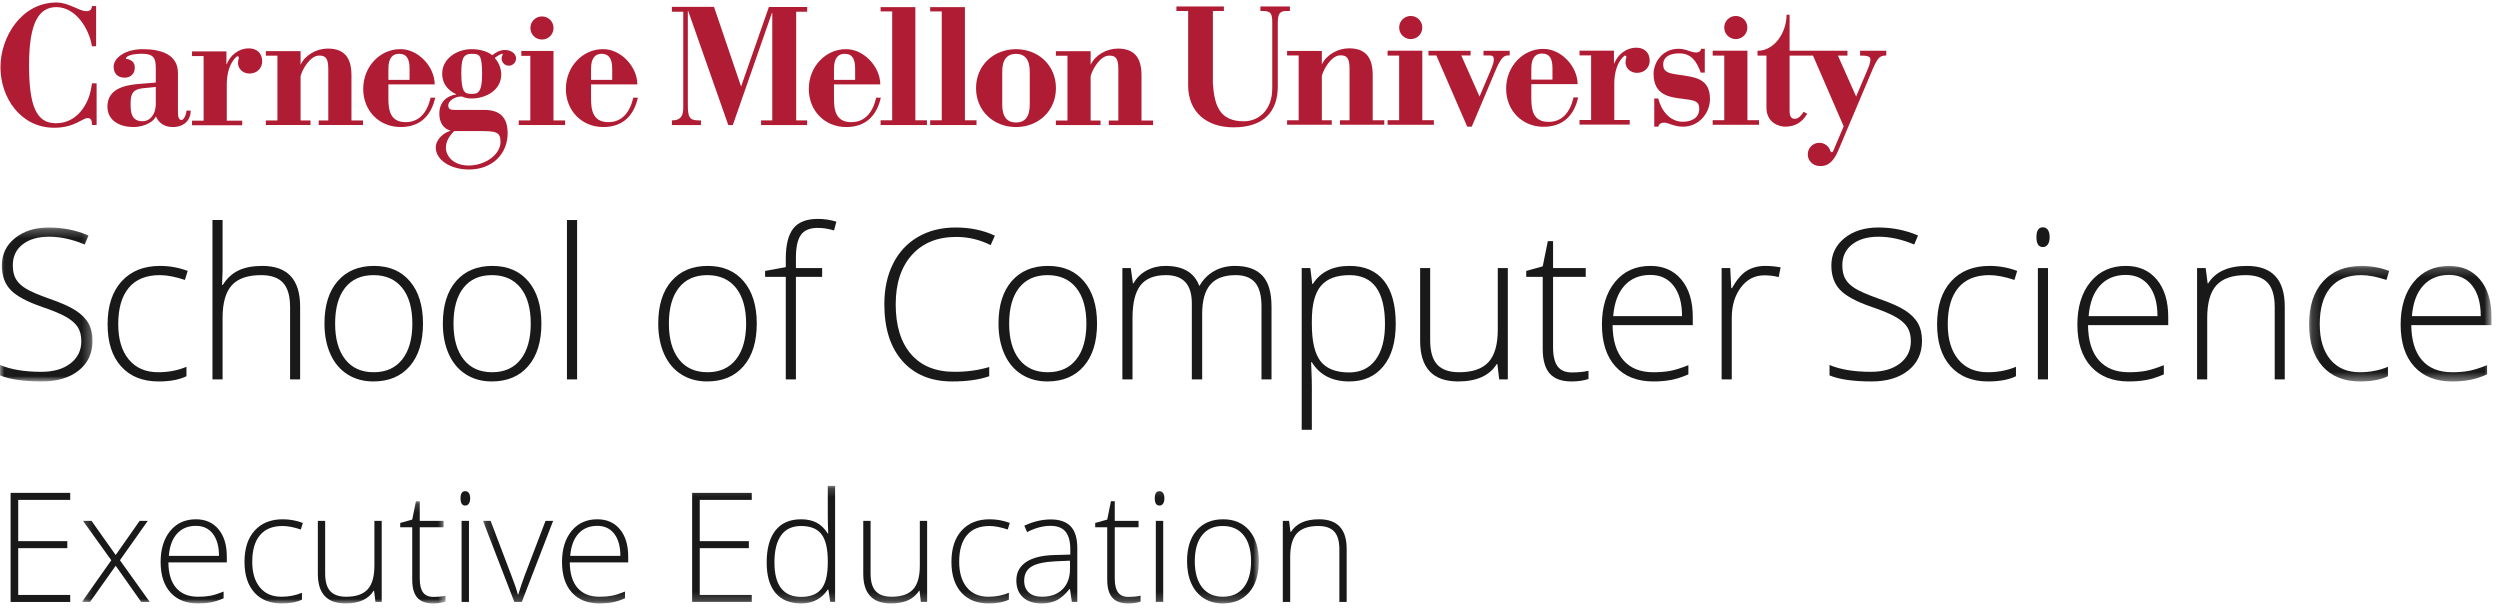 <?xml version="1.0" encoding="UTF-8"?>
<svg width="290px" height="71px" viewBox="0 0 290 71" version="1.1" xmlns="http://www.w3.org/2000/svg" xmlns:xlink="http://www.w3.org/1999/xlink">
    <title>logo_cmu@2x</title>
    <defs>
        <polygon id="path-1" points="0.018 0.252 10.73 0.252 10.73 18.111 0.018 18.111"></polygon>
        <polygon id="path-3" points="0.172 0.202 21.331 0.202 21.331 13.605 0.172 13.605"></polygon>
        <polygon id="path-5" points="0.186 0.16 42.373 0.16 42.373 11.999 0.186 11.999"></polygon>
        <polygon id="path-7" points="0.149 0.179 90.143 0.179 90.143 13.802 0.149 13.802"></polygon>
    </defs>
    <g id="9/2/2020---lbs-confirmation-+-dash" stroke="none" stroke-width="1" fill="none" fill-rule="evenodd">
        <g id="dashboard" transform="translate(-284, -17)">
            <g id="logo_cmu" transform="translate(284, 17)">
                <g id="Group-3" transform="translate(0, 26.137)">
                    <mask id="mask-2" fill="white">
                        <use xlink:href="#path-1"></use>
                    </mask>
                    <g id="Clip-2"></g>
                    <path d="M10.73,13.394 C10.73,14.844 10.197,15.992 9.132,16.84 C8.066,17.687 6.65,18.111 4.883,18.111 C2.761,18.111 1.133,17.877 0,17.41 L0,16.198 C1.252,16.729 2.848,16.994 4.789,16.994 C6.214,16.994 7.345,16.668 8.181,16.014 C9.016,15.36 9.434,14.503 9.434,13.442 C9.434,12.784 9.296,12.239 9.019,11.808 C8.741,11.376 8.29,10.982 7.664,10.625 C7.038,10.269 6.119,9.885 4.908,9.473 C3.133,8.863 1.907,8.204 1.23,7.494 C0.552,6.785 0.214,5.841 0.214,4.661 C0.214,3.362 0.723,2.302 1.741,1.482 C2.759,0.662 4.068,0.252 5.668,0.252 C7.3,0.252 8.832,0.561 10.266,1.179 L9.826,2.225 C8.385,1.623 7.006,1.322 5.692,1.322 C4.408,1.322 3.386,1.619 2.626,2.213 C1.865,2.807 1.485,3.615 1.485,4.637 C1.485,5.278 1.602,5.805 1.836,6.217 C2.069,6.629 2.452,6.999 2.982,7.328 C3.513,7.657 4.424,8.051 5.715,8.51 C7.07,8.978 8.088,9.431 8.769,9.871 C9.45,10.31 9.947,10.81 10.26,11.368 C10.573,11.926 10.73,12.602 10.73,13.394" id="Fill-1" fill="#1A1919" mask="url(#mask-2)"></path>
                </g>
                <path d="M18.385,44.248 C16.539,44.248 15.094,43.666 14.048,42.502 C13.002,41.337 12.48,39.713 12.48,37.63 C12.48,35.491 13.022,33.826 14.108,32.634 C15.193,31.441 16.678,30.845 18.563,30.845 C19.68,30.845 20.749,31.039 21.772,31.428 L21.451,32.473 C20.334,32.101 19.363,31.915 18.539,31.915 C16.955,31.915 15.755,32.404 14.939,33.382 C14.123,34.361 13.715,35.769 13.715,37.606 C13.715,39.349 14.123,40.714 14.939,41.7 C15.755,42.686 16.896,43.179 18.361,43.179 C19.534,43.179 20.623,42.969 21.629,42.549 L21.629,43.642 C20.805,44.047 19.723,44.248 18.385,44.248" id="Fill-4" fill="#1A1919"></path>
                <path d="M33.65,44.011 L33.65,35.634 C33.65,34.335 33.377,33.39 32.83,32.8 C32.284,32.21 31.436,31.915 30.287,31.915 C28.743,31.915 27.612,32.305 26.895,33.085 C26.178,33.866 25.82,35.131 25.82,36.882 L25.82,44.011 L24.644,44.011 L24.644,25.522 L25.82,25.522 L25.82,31.404 L25.761,33.055 L25.844,33.055 C26.327,32.279 26.937,31.717 27.673,31.368 C28.41,31.02 29.325,30.845 30.418,30.845 C33.349,30.845 34.815,32.418 34.815,35.563 L34.815,44.011 L33.65,44.011" id="Fill-5" fill="#1A1919"></path>
                <path d="M38.874,37.535 C38.874,39.31 39.264,40.694 40.044,41.688 C40.824,42.682 41.927,43.179 43.353,43.179 C44.779,43.179 45.882,42.682 46.662,41.688 C47.443,40.694 47.833,39.31 47.833,37.535 C47.833,35.753 47.439,34.37 46.651,33.388 C45.862,32.406 44.755,31.915 43.329,31.915 C41.904,31.915 40.805,32.404 40.032,33.382 C39.26,34.361 38.874,35.745 38.874,37.535 Z M49.068,37.535 C49.068,39.642 48.557,41.288 47.536,42.472 C46.514,43.657 45.104,44.248 43.306,44.248 C42.173,44.248 41.175,43.975 40.311,43.429 C39.448,42.882 38.786,42.098 38.327,41.076 C37.868,40.054 37.638,38.874 37.638,37.535 C37.638,35.428 38.149,33.786 39.171,32.61 C40.193,31.434 41.595,30.845 43.377,30.845 C45.152,30.845 46.543,31.441 47.554,32.634 C48.563,33.826 49.068,35.46 49.068,37.535 L49.068,37.535 Z" id="Fill-6" fill="#1A1919"></path>
                <path d="M52.607,37.535 C52.607,39.31 52.997,40.694 53.777,41.688 C54.557,42.682 55.661,43.179 57.086,43.179 C58.512,43.179 59.615,42.682 60.395,41.688 C61.175,40.694 61.566,39.31 61.566,37.535 C61.566,35.753 61.172,34.37 60.384,33.388 C59.595,32.406 58.488,31.915 57.063,31.915 C55.636,31.915 54.538,32.404 53.765,33.382 C52.993,34.361 52.607,35.745 52.607,37.535 Z M62.802,37.535 C62.802,39.642 62.291,41.288 61.269,42.472 C60.247,43.657 58.837,44.248 57.039,44.248 C55.906,44.248 54.908,43.975 54.045,43.429 C53.181,42.882 52.519,42.098 52.06,41.076 C51.601,40.054 51.371,38.874 51.371,37.535 C51.371,35.428 51.882,33.786 52.904,32.61 C53.926,31.434 55.328,30.845 57.11,30.845 C58.884,30.845 60.277,31.441 61.287,32.634 C62.296,33.826 62.802,35.46 62.802,37.535 L62.802,37.535 Z" id="Fill-7" fill="#1A1919"></path>
                <polygon id="Fill-8" fill="#1A1919" points="65.767 44.011 66.944 44.011 66.944 25.522 65.767 25.522"></polygon>
                <path d="M77.591,37.535 C77.591,39.31 77.981,40.694 78.761,41.688 C79.541,42.682 80.644,43.179 82.07,43.179 C83.496,43.179 84.599,42.682 85.379,41.688 C86.159,40.694 86.55,39.31 86.55,37.535 C86.55,35.753 86.156,34.37 85.368,33.388 C84.579,32.406 83.472,31.915 82.046,31.915 C80.62,31.915 79.522,32.404 78.749,33.382 C77.977,34.361 77.591,35.745 77.591,37.535 Z M87.785,37.535 C87.785,39.642 87.275,41.288 86.253,42.472 C85.231,43.657 83.821,44.248 82.023,44.248 C80.89,44.248 79.892,43.975 79.028,43.429 C78.165,42.882 77.503,42.098 77.044,41.076 C76.585,40.054 76.355,38.874 76.355,37.535 C76.355,35.428 76.866,33.786 77.887,32.61 C78.91,31.434 80.312,30.845 82.094,30.845 C83.868,30.845 85.26,31.441 86.271,32.634 C87.28,33.826 87.785,35.46 87.785,37.535 L87.785,37.535 Z" id="Fill-9" fill="#1A1919"></path>
                <path d="M95.369,32.117 L92.327,32.117 L92.327,44.011 L91.151,44.011 L91.151,32.117 L88.751,32.117 L88.751,31.428 L91.151,30.988 L91.151,29.99 C91.151,28.406 91.442,27.243 92.024,26.502 C92.607,25.762 93.559,25.391 94.882,25.391 C95.595,25.391 96.308,25.498 97.021,25.712 L96.748,26.734 C96.114,26.536 95.484,26.437 94.858,26.437 C93.939,26.437 93.288,26.708 92.904,27.251 C92.519,27.794 92.327,28.675 92.327,29.895 L92.327,31.095 L95.369,31.095 L95.369,32.117" id="Fill-10" fill="#1A1919"></path>
                <path d="M110.924,27.483 C108.745,27.483 107.031,28.18 105.779,29.574 C104.527,30.968 103.902,32.877 103.902,35.301 C103.902,37.78 104.492,39.706 105.672,41.076 C106.852,42.446 108.54,43.131 110.734,43.131 C112.191,43.131 113.53,42.945 114.75,42.573 L114.75,43.642 C113.601,44.047 112.167,44.248 110.449,44.248 C108.009,44.248 106.088,43.46 104.686,41.884 C103.284,40.308 102.583,38.105 102.583,35.277 C102.583,33.511 102.917,31.955 103.587,30.608 C104.256,29.261 105.218,28.221 106.474,27.489 C107.729,26.756 109.189,26.389 110.853,26.389 C112.548,26.389 114.065,26.706 115.404,27.34 L114.916,28.433 C113.649,27.8 112.318,27.483 110.924,27.483" id="Fill-11" fill="#1A1919"></path>
                <path d="M117.062,37.535 C117.062,39.31 117.452,40.694 118.232,41.688 C119.012,42.682 120.115,43.179 121.541,43.179 C122.967,43.179 124.07,42.682 124.85,41.688 C125.63,40.694 126.021,39.31 126.021,37.535 C126.021,35.753 125.627,34.37 124.839,33.388 C124.05,32.406 122.943,31.915 121.517,31.915 C120.091,31.915 118.992,32.404 118.22,33.382 C117.448,34.361 117.062,35.745 117.062,37.535 Z M127.257,37.535 C127.257,39.642 126.746,41.288 125.724,42.472 C124.702,43.657 123.292,44.248 121.494,44.248 C120.361,44.248 119.363,43.975 118.499,43.429 C117.636,42.882 116.974,42.098 116.515,41.076 C116.055,40.054 115.826,38.874 115.826,37.535 C115.826,35.428 116.337,33.786 117.359,32.61 C118.381,31.434 119.783,30.845 121.565,30.845 C123.339,30.845 124.732,31.441 125.742,32.634 C126.751,33.826 127.257,35.46 127.257,37.535 L127.257,37.535 Z" id="Fill-12" fill="#1A1919"></path>
                <path d="M146.332,44.011 L146.332,35.539 C146.332,34.279 146.086,33.361 145.595,32.782 C145.104,32.204 144.351,31.915 143.337,31.915 C142.014,31.915 141.036,32.279 140.402,33.008 C139.768,33.737 139.452,34.881 139.452,36.442 L139.452,44.011 L138.252,44.011 L138.252,35.182 C138.252,33.004 137.253,31.915 135.257,31.915 C133.903,31.915 132.916,32.309 132.299,33.097 C131.681,33.885 131.372,35.147 131.372,36.882 L131.372,44.011 L130.195,44.011 L130.195,31.095 L131.17,31.095 L131.419,32.865 L131.491,32.865 C131.847,32.224 132.354,31.727 133.012,31.374 C133.669,31.022 134.394,30.845 135.186,30.845 C137.222,30.845 138.529,31.61 139.107,33.139 L139.155,33.139 C139.575,32.402 140.139,31.836 140.848,31.439 C141.557,31.043 142.363,30.845 143.266,30.845 C144.676,30.845 145.733,31.222 146.438,31.974 C147.144,32.727 147.496,33.923 147.496,35.563 L147.496,44.011 L146.332,44.011" id="Fill-13" fill="#1A1919"></path>
                <path d="M156.499,43.203 C157.821,43.203 158.846,42.712 159.571,41.729 C160.295,40.747 160.658,39.373 160.658,37.606 C160.658,33.812 159.287,31.915 156.546,31.915 C155.041,31.915 153.936,32.329 153.231,33.156 C152.526,33.984 152.174,35.333 152.174,37.202 L152.174,37.582 C152.174,39.603 152.512,41.044 153.189,41.908 C153.867,42.771 154.97,43.203 156.499,43.203 Z M156.523,44.248 C154.534,44.248 153.084,43.504 152.174,42.015 L152.09,42.015 L152.126,43.013 C152.157,43.599 152.174,44.241 152.174,44.938 L152.174,49.857 L150.997,49.857 L150.997,31.095 L151.995,31.095 L152.221,32.937 L152.293,32.937 C153.18,31.542 154.598,30.845 156.546,30.845 C158.289,30.845 159.618,31.418 160.533,32.562 C161.448,33.707 161.905,35.373 161.905,37.559 C161.905,39.682 161.424,41.328 160.461,42.496 C159.499,43.664 158.186,44.248 156.523,44.248 L156.523,44.248 Z" id="Fill-14" fill="#1A1919"></path>
                <path d="M165.9,31.095 L165.9,39.46 C165.9,40.759 166.173,41.704 166.72,42.294 C167.267,42.884 168.114,43.179 169.263,43.179 C170.799,43.179 171.93,42.791 172.655,42.015 C173.38,41.238 173.742,39.975 173.742,38.224 L173.742,31.095 L174.907,31.095 L174.907,44.011 L173.909,44.011 L173.695,42.229 L173.623,42.229 C172.784,43.575 171.29,44.248 169.144,44.248 C166.205,44.248 164.736,42.676 164.736,39.531 L164.736,31.095 L165.9,31.095" id="Fill-15" fill="#1A1919"></path>
                <path d="M182.318,43.203 C183.063,43.203 183.712,43.14 184.267,43.013 L184.267,43.963 C183.697,44.153 183.039,44.248 182.295,44.248 C181.154,44.248 180.312,43.944 179.77,43.334 C179.227,42.724 178.956,41.765 178.956,40.458 L178.956,32.117 L177.043,32.117 L177.043,31.428 L178.956,30.893 L179.55,27.97 L180.156,27.97 L180.156,31.095 L183.946,31.095 L183.946,32.117 L180.156,32.117 L180.156,40.292 C180.156,41.282 180.33,42.015 180.679,42.49 C181.027,42.965 181.574,43.203 182.318,43.203" id="Fill-16" fill="#1A1919"></path>
                <path d="M191.444,31.891 C190.201,31.891 189.202,32.301 188.45,33.121 C187.698,33.941 187.258,35.123 187.131,36.668 L195.116,36.668 C195.116,35.17 194.791,34 194.142,33.156 C193.492,32.313 192.593,31.891 191.444,31.891 Z M191.789,44.248 C189.912,44.248 188.448,43.67 187.399,42.514 C186.349,41.357 185.824,39.737 185.824,37.654 C185.824,35.594 186.331,33.945 187.345,32.705 C188.359,31.465 189.726,30.845 191.444,30.845 C192.965,30.845 194.165,31.376 195.045,32.438 C195.924,33.499 196.364,34.941 196.364,36.763 L196.364,37.713 L187.06,37.713 C187.075,39.488 187.489,40.842 188.302,41.777 C189.114,42.712 190.276,43.179 191.789,43.179 C192.526,43.179 193.173,43.128 193.732,43.024 C194.29,42.922 194.997,42.7 195.853,42.359 L195.853,43.429 C195.124,43.745 194.45,43.962 193.833,44.076 C193.215,44.191 192.533,44.248 191.789,44.248 L191.789,44.248 Z" id="Fill-17" fill="#1A1919"></path>
                <path d="M204.795,30.845 C205.341,30.845 205.927,30.901 206.553,31.012 L206.328,32.141 C205.789,32.006 205.23,31.939 204.652,31.939 C203.551,31.939 202.648,32.406 201.943,33.341 C201.238,34.275 200.885,35.456 200.885,36.882 L200.885,44.011 L199.709,44.011 L199.709,31.095 L200.707,31.095 L200.826,33.424 L200.909,33.424 C201.44,32.473 202.006,31.806 202.608,31.422 C203.21,31.038 203.939,30.845 204.795,30.845" id="Fill-18" fill="#1A1919"></path>
                <path d="M222.953,39.531 C222.953,40.981 222.421,42.129 221.355,42.977 C220.29,43.825 218.874,44.248 217.107,44.248 C214.984,44.248 213.356,44.015 212.224,43.548 L212.224,42.336 C213.475,42.866 215.072,43.131 217.012,43.131 C218.438,43.131 219.569,42.805 220.405,42.151 C221.24,41.498 221.658,40.64 221.658,39.579 C221.658,38.921 221.52,38.377 221.242,37.945 C220.965,37.513 220.514,37.119 219.888,36.763 C219.262,36.406 218.343,36.022 217.131,35.61 C215.357,35 214.131,34.341 213.453,33.632 C212.776,32.923 212.437,31.978 212.437,30.798 C212.437,29.499 212.947,28.439 213.964,27.619 C214.982,26.799 216.291,26.389 217.892,26.389 C219.523,26.389 221.056,26.699 222.49,27.316 L222.05,28.362 C220.609,27.76 219.23,27.459 217.915,27.459 C216.632,27.459 215.61,27.756 214.85,28.35 C214.089,28.944 213.709,29.752 213.709,30.774 C213.709,31.416 213.826,31.943 214.06,32.354 C214.293,32.766 214.676,33.137 215.206,33.465 C215.737,33.794 216.648,34.188 217.939,34.648 C219.294,35.115 220.311,35.569 220.993,36.008 C221.674,36.448 222.171,36.947 222.484,37.505 C222.797,38.064 222.953,38.739 222.953,39.531" id="Fill-19" fill="#1A1919"></path>
                <path d="M230.609,44.248 C228.763,44.248 227.318,43.666 226.272,42.502 C225.226,41.337 224.703,39.713 224.703,37.63 C224.703,35.491 225.246,33.826 226.331,32.634 C227.416,31.441 228.902,30.845 230.787,30.845 C231.904,30.845 232.974,31.039 233.995,31.428 L233.674,32.473 C232.557,32.101 231.587,31.915 230.763,31.915 C229.179,31.915 227.979,32.404 227.163,33.382 C226.347,34.361 225.939,35.769 225.939,37.606 C225.939,39.349 226.347,40.714 227.163,41.7 C227.979,42.686 229.12,43.179 230.585,43.179 C231.757,43.179 232.846,42.969 233.853,42.549 L233.853,43.642 C233.028,44.047 231.948,44.248 230.609,44.248" id="Fill-20" fill="#1A1919"></path>
                <path d="M236.393,44.011 L237.569,44.011 L237.569,31.095 L236.393,31.095 L236.393,44.011 Z M236.226,27.506 C236.226,26.746 236.476,26.366 236.975,26.366 C237.22,26.366 237.412,26.465 237.551,26.663 C237.69,26.861 237.759,27.142 237.759,27.506 C237.759,27.863 237.69,28.144 237.551,28.35 C237.412,28.556 237.22,28.659 236.975,28.659 C236.476,28.659 236.226,28.275 236.226,27.506 L236.226,27.506 Z" id="Fill-21" fill="#1A1919"></path>
                <path d="M246.596,31.891 C245.352,31.891 244.354,32.301 243.601,33.121 C242.849,33.941 242.409,35.123 242.282,36.668 L250.267,36.668 C250.267,35.17 249.942,34 249.293,33.156 C248.643,32.313 247.744,31.891 246.596,31.891 Z M246.94,44.248 C245.063,44.248 243.599,43.67 242.55,42.514 C241.5,41.357 240.975,39.737 240.975,37.654 C240.975,35.594 241.482,33.945 242.496,32.705 C243.51,31.465 244.877,30.845 246.596,30.845 C248.116,30.845 249.316,31.376 250.196,32.438 C251.075,33.499 251.515,34.941 251.515,36.763 L251.515,37.713 L242.211,37.713 C242.227,39.488 242.64,40.842 243.453,41.777 C244.265,42.712 245.427,43.179 246.94,43.179 C247.677,43.179 248.324,43.128 248.883,43.024 C249.441,42.922 250.148,42.7 251.004,42.359 L251.004,43.429 C250.275,43.745 249.601,43.962 248.984,44.076 C248.366,44.191 247.685,44.248 246.94,44.248 L246.94,44.248 Z" id="Fill-22" fill="#1A1919"></path>
                <path d="M263.867,44.011 L263.867,35.634 C263.867,34.335 263.594,33.39 263.047,32.8 C262.501,32.21 261.653,31.915 260.504,31.915 C258.96,31.915 257.829,32.305 257.112,33.085 C256.395,33.866 256.037,35.131 256.037,36.882 L256.037,44.011 L254.86,44.011 L254.86,31.095 L255.859,31.095 L256.084,32.865 L256.156,32.865 C256.995,31.519 258.488,30.845 260.635,30.845 C263.566,30.845 265.032,32.418 265.032,35.563 L265.032,44.011 L263.867,44.011" id="Fill-23" fill="#1A1919"></path>
                <g id="Group-27" transform="translate(267.682, 30.644)">
                    <mask id="mask-4" fill="white">
                        <use xlink:href="#path-3"></use>
                    </mask>
                    <g id="Clip-25"></g>
                    <path d="M6.078,13.605 C4.232,13.605 2.786,13.022 1.741,11.858 C0.695,10.693 0.172,9.07 0.172,6.986 C0.172,4.847 0.715,3.182 1.8,1.99 C2.885,0.798 4.371,0.202 6.256,0.202 C7.373,0.202 8.443,0.396 9.464,0.784 L9.144,1.829 C8.027,1.457 7.056,1.271 6.232,1.271 C4.648,1.271 3.448,1.76 2.632,2.738 C1.816,3.717 1.408,5.125 1.408,6.962 C1.408,8.705 1.816,10.07 2.632,11.056 C3.448,12.042 4.588,12.535 6.054,12.535 C7.227,12.535 8.316,12.325 9.321,11.905 L9.321,12.999 C8.498,13.403 7.417,13.605 6.078,13.605" id="Fill-24" fill="#1A1919" mask="url(#mask-4)"></path>
                    <path d="M16.412,1.247 C15.168,1.247 14.17,1.657 13.418,2.477 C12.665,3.297 12.225,4.479 12.099,6.024 L20.084,6.024 C20.084,4.527 19.759,3.356 19.109,2.512 C18.46,1.669 17.561,1.247 16.412,1.247 Z M16.756,13.605 C14.879,13.605 13.416,13.027 12.366,11.87 C11.317,10.713 10.792,9.094 10.792,7.01 C10.792,4.95 11.299,3.301 12.313,2.061 C13.326,0.821 14.693,0.202 16.412,0.202 C17.933,0.202 19.133,0.732 20.012,1.794 C20.892,2.855 21.331,4.297 21.331,6.119 L21.331,7.069 L12.028,7.069 C12.043,8.844 12.457,10.199 13.269,11.133 C14.081,12.068 15.243,12.535 16.756,12.535 C17.494,12.535 18.141,12.484 18.699,12.381 C19.258,12.278 19.965,12.056 20.821,11.716 L20.821,12.785 C20.092,13.102 19.418,13.318 18.8,13.432 C18.182,13.547 17.501,13.605 16.756,13.605 L16.756,13.605 Z" id="Fill-26" fill="#1A1919" mask="url(#mask-4)"></path>
                </g>
                <polyline id="Fill-28" fill="#1A1919" points="8.145 69.827 1.23 69.827 1.23 57.173 8.145 57.173 8.145 57.987 2.113 57.987 2.113 62.773 7.808 62.773 7.808 63.586 2.113 63.586 2.113 69.013 8.145 69.013 8.145 69.827"></polyline>
                <g id="Group-35" transform="translate(9.313, 57.983)">
                    <mask id="mask-6" fill="white">
                        <use xlink:href="#path-5"></use>
                    </mask>
                    <g id="Clip-30"></g>
                    <polyline id="Fill-29" fill="#1A1919" mask="url(#mask-6)" points="3.596 7.006 0.316 2.436 1.303 2.436 4.107 6.4 6.885 2.436 7.829 2.436 4.6 7.006 8.062 11.844 7.067 11.844 4.107 7.646 1.13 11.844 0.186 11.844 3.596 7.006"></polyline>
                    <path d="M13.414,3.016 C12.508,3.016 11.781,3.315 11.233,3.912 C10.684,4.509 10.365,5.37 10.272,6.495 L16.088,6.495 C16.088,5.405 15.852,4.552 15.379,3.938 C14.905,3.323 14.251,3.016 13.414,3.016 Z M13.665,12.017 C12.297,12.017 11.231,11.596 10.467,10.754 C9.702,9.911 9.32,8.731 9.32,7.214 C9.32,5.713 9.689,4.512 10.428,3.609 C11.166,2.706 12.162,2.254 13.414,2.254 C14.522,2.254 15.396,2.641 16.036,3.414 C16.677,4.187 16.997,5.237 16.997,6.564 L16.997,7.257 L10.22,7.257 C10.232,8.55 10.533,9.536 11.125,10.217 C11.716,10.898 12.563,11.238 13.665,11.238 C14.202,11.238 14.673,11.201 15.08,11.126 C15.487,11.051 16.002,10.889 16.625,10.641 L16.625,11.42 C16.094,11.651 15.603,11.808 15.153,11.892 C14.703,11.975 14.207,12.017 13.665,12.017 L13.665,12.017 Z" id="Fill-31" fill="#1A1919" mask="url(#mask-6)"></path>
                    <path d="M23.35,12.017 C22.005,12.017 20.952,11.593 20.191,10.745 C19.429,9.896 19.048,8.714 19.048,7.196 C19.048,5.638 19.443,4.425 20.234,3.557 C21.024,2.689 22.106,2.254 23.479,2.254 C24.293,2.254 25.072,2.396 25.816,2.679 L25.583,3.44 C24.769,3.169 24.062,3.033 23.462,3.033 C22.308,3.033 21.434,3.39 20.84,4.102 C20.245,4.815 19.948,5.84 19.948,7.179 C19.948,8.448 20.245,9.442 20.84,10.161 C21.434,10.879 22.265,11.238 23.333,11.238 C24.186,11.238 24.979,11.085 25.713,10.779 L25.713,11.576 C25.112,11.87 24.325,12.017 23.35,12.017" id="Fill-32" fill="#1A1919" mask="url(#mask-6)"></path>
                    <path d="M28.405,2.436 L28.405,8.529 C28.405,9.476 28.604,10.164 29.002,10.593 C29.4,11.023 30.017,11.238 30.854,11.238 C31.973,11.238 32.797,10.955 33.325,10.39 C33.853,9.825 34.117,8.904 34.117,7.629 L34.117,2.436 L34.965,2.436 L34.965,11.844 L34.238,11.844 L34.082,10.546 L34.03,10.546 C33.419,11.527 32.331,12.017 30.768,12.017 C28.627,12.017 27.557,10.872 27.557,8.581 L27.557,2.436 L28.405,2.436" id="Fill-33" fill="#1A1919" mask="url(#mask-6)"></path>
                    <path d="M40.954,11.255 C41.496,11.255 41.969,11.209 42.373,11.117 L42.373,11.809 C41.958,11.948 41.479,12.017 40.936,12.017 C40.106,12.017 39.493,11.795 39.098,11.351 C38.702,10.906 38.505,10.208 38.505,9.256 L38.505,3.18 L37.111,3.18 L37.111,2.679 L38.505,2.289 L38.937,0.16 L39.379,0.16 L39.379,2.436 L42.14,2.436 L42.14,3.18 L39.379,3.18 L39.379,9.135 C39.379,9.856 39.506,10.39 39.759,10.736 C40.013,11.082 40.411,11.255 40.954,11.255" id="Fill-34" fill="#1A1919" mask="url(#mask-6)"></path>
                </g>
                <path d="M53.543,69.827 L54.4,69.827 L54.4,60.419 L53.543,60.419 L53.543,69.827 Z M53.422,57.805 C53.422,57.251 53.604,56.974 53.967,56.974 C54.146,56.974 54.286,57.046 54.387,57.191 C54.488,57.335 54.539,57.54 54.539,57.805 C54.539,58.065 54.488,58.27 54.387,58.42 C54.286,58.57 54.146,58.645 53.967,58.645 C53.604,58.645 53.422,58.365 53.422,57.805 L53.422,57.805 Z" id="Fill-36" fill="#1A1919"></path>
                <g id="Group-48" transform="translate(55.88, 56.18)">
                    <mask id="mask-8" fill="white">
                        <use xlink:href="#path-7"></use>
                    </mask>
                    <g id="Clip-38"></g>
                    <path d="M3.784,13.646 L0.149,4.239 L1.031,4.239 L3.463,10.635 C3.787,11.454 4.029,12.169 4.19,12.781 L4.242,12.781 C4.479,11.996 4.721,11.275 4.969,10.617 L7.401,4.239 L8.284,4.239 L4.649,13.646 L3.784,13.646" id="Fill-37" fill="#1A1919" mask="url(#mask-8)"></path>
                    <path d="M13.408,4.819 C12.502,4.819 11.775,5.117 11.227,5.714 C10.679,6.311 10.358,7.173 10.266,8.298 L16.082,8.298 C16.082,7.207 15.846,6.355 15.373,5.74 C14.899,5.126 14.245,4.819 13.408,4.819 Z M13.659,13.82 C12.291,13.82 11.226,13.399 10.461,12.556 C9.696,11.714 9.314,10.534 9.314,9.016 C9.314,7.516 9.683,6.314 10.422,5.411 C11.16,4.508 12.156,4.057 13.408,4.057 C14.516,4.057 15.39,4.444 16.03,5.217 C16.671,5.99 16.991,7.04 16.991,8.367 L16.991,9.059 L10.214,9.059 C10.226,10.352 10.527,11.339 11.119,12.019 C11.71,12.7 12.557,13.041 13.659,13.041 C14.196,13.041 14.667,13.003 15.074,12.928 C15.481,12.853 15.996,12.692 16.619,12.443 L16.619,13.222 C16.088,13.453 15.598,13.61 15.148,13.694 C14.698,13.778 14.201,13.82 13.659,13.82 L13.659,13.82 Z" id="Fill-39" fill="#1A1919" mask="url(#mask-8)"></path>
                    <polyline id="Fill-40" fill="#1A1919" mask="url(#mask-8)" points="31.324 13.646 24.408 13.646 24.408 0.993 31.324 0.993 31.324 1.806 25.291 1.806 25.291 6.593 30.986 6.593 30.986 7.406 25.291 7.406 25.291 12.833 31.324 12.833 31.324 13.646"></polyline>
                    <path d="M37.045,4.836 C36.018,4.836 35.246,5.196 34.73,5.918 C34.213,6.639 33.955,7.686 33.955,9.059 C33.955,11.725 34.99,13.058 37.062,13.058 C38.124,13.058 38.903,12.749 39.399,12.132 C39.895,11.515 40.143,10.496 40.143,9.077 L40.143,8.929 C40.143,7.475 39.899,6.43 39.412,5.792 C38.924,5.155 38.135,4.836 37.045,4.836 Z M37.045,4.057 C37.725,4.057 38.314,4.181 38.81,4.429 C39.306,4.677 39.751,5.101 40.143,5.701 L40.195,5.701 C40.16,4.974 40.143,4.262 40.143,3.563 L40.143,0.179 L40.991,0.179 L40.991,13.646 L40.429,13.646 L40.212,12.21 L40.143,12.21 C39.427,13.283 38.401,13.82 37.062,13.82 C35.764,13.82 34.771,13.416 34.085,12.608 C33.398,11.8 33.055,10.623 33.055,9.077 C33.055,7.449 33.395,6.206 34.076,5.346 C34.757,4.487 35.746,4.057 37.045,4.057 L37.045,4.057 Z" id="Fill-41" fill="#1A1919" mask="url(#mask-8)"></path>
                    <path d="M45.107,4.239 L45.107,10.332 C45.107,11.278 45.307,11.966 45.705,12.396 C46.103,12.826 46.72,13.041 47.557,13.041 C48.676,13.041 49.5,12.758 50.028,12.193 C50.556,11.627 50.82,10.707 50.82,9.432 L50.82,4.239 L51.668,4.239 L51.668,13.646 L50.941,13.646 L50.785,12.348 L50.733,12.348 C50.122,13.329 49.034,13.82 47.47,13.82 C45.329,13.82 44.259,12.674 44.259,10.383 L44.259,4.239 L45.107,4.239" id="Fill-42" fill="#1A1919" mask="url(#mask-8)"></path>
                    <path d="M58.787,13.82 C57.443,13.82 56.39,13.395 55.628,12.547 C54.866,11.699 54.486,10.516 54.486,8.999 C54.486,7.441 54.881,6.228 55.671,5.359 C56.462,4.491 57.544,4.057 58.917,4.057 C59.73,4.057 60.509,4.198 61.254,4.481 L61.02,5.243 C60.207,4.971 59.5,4.836 58.9,4.836 C57.745,4.836 56.872,5.192 56.277,5.905 C55.683,6.617 55.386,7.643 55.386,8.982 C55.386,10.251 55.683,11.245 56.277,11.963 C56.872,12.681 57.702,13.041 58.77,13.041 C59.624,13.041 60.417,12.888 61.15,12.582 L61.15,13.378 C60.55,13.672 59.762,13.82 58.787,13.82" id="Fill-43" fill="#1A1919" mask="url(#mask-8)"></path>
                    <path d="M64.993,13.041 C65.997,13.041 66.789,12.754 67.369,12.18 C67.949,11.605 68.239,10.808 68.239,9.786 L68.239,8.86 L66.595,8.929 C65.273,8.993 64.331,9.199 63.769,9.549 C63.206,9.898 62.925,10.441 62.925,11.18 C62.925,11.768 63.105,12.226 63.466,12.552 C63.826,12.878 64.336,13.041 64.993,13.041 Z M68.455,13.646 L68.239,12.158 L68.17,12.158 C67.697,12.764 67.211,13.192 66.712,13.443 C66.212,13.694 65.622,13.82 64.942,13.82 C64.018,13.82 63.3,13.583 62.786,13.11 C62.273,12.637 62.016,11.982 62.016,11.145 C62.016,10.228 62.398,9.515 63.163,9.007 C63.927,8.5 65.034,8.231 66.482,8.202 L68.274,8.151 L68.274,7.528 C68.274,6.633 68.092,5.958 67.728,5.502 C67.365,5.046 66.779,4.819 65.972,4.819 C65.1,4.819 64.197,5.061 63.263,5.546 L62.942,4.801 C63.975,4.317 64.996,4.074 66.006,4.074 C67.039,4.074 67.81,4.343 68.322,4.879 C68.832,5.416 69.087,6.252 69.087,7.389 L69.087,13.646 L68.455,13.646 L68.455,13.646 Z" id="Fill-44" fill="#1A1919" mask="url(#mask-8)"></path>
                    <path d="M75.008,13.058 C75.55,13.058 76.023,13.012 76.427,12.919 L76.427,13.612 C76.012,13.75 75.533,13.82 74.99,13.82 C74.159,13.82 73.546,13.597 73.151,13.153 C72.756,12.709 72.558,12.011 72.558,11.059 L72.558,4.983 L71.165,4.983 L71.165,4.481 L72.558,4.092 L72.991,1.962 L73.432,1.962 L73.432,4.239 L76.193,4.239 L76.193,4.983 L73.432,4.983 L73.432,10.937 C73.432,11.659 73.559,12.193 73.813,12.539 C74.067,12.885 74.465,13.058 75.008,13.058" id="Fill-45" fill="#1A1919" mask="url(#mask-8)"></path>
                    <path d="M78.195,13.646 L79.052,13.646 L79.052,4.239 L78.195,4.239 L78.195,13.646 Z M78.074,1.625 C78.074,1.071 78.255,0.794 78.619,0.794 C78.798,0.794 78.938,0.866 79.039,1.01 C79.14,1.155 79.19,1.359 79.19,1.625 C79.19,1.885 79.14,2.089 79.039,2.239 C78.938,2.39 78.798,2.464 78.619,2.464 C78.255,2.464 78.074,2.184 78.074,1.625 L78.074,1.625 Z" id="Fill-46" fill="#1A1919" mask="url(#mask-8)"></path>
                    <path d="M82.717,8.929 C82.717,10.222 83.001,11.23 83.569,11.955 C84.138,12.679 84.941,13.041 85.98,13.041 C87.018,13.041 87.822,12.679 88.39,11.955 C88.958,11.23 89.242,10.222 89.242,8.929 C89.242,7.632 88.956,6.624 88.381,5.909 C87.807,5.194 87.001,4.836 85.962,4.836 C84.924,4.836 84.123,5.192 83.561,5.905 C82.998,6.617 82.717,7.625 82.717,8.929 Z M90.143,8.929 C90.143,10.465 89.771,11.663 89.026,12.526 C88.282,13.388 87.255,13.82 85.945,13.82 C85.12,13.82 84.393,13.621 83.764,13.222 C83.135,12.824 82.653,12.253 82.318,11.509 C81.984,10.764 81.817,9.905 81.817,8.929 C81.817,7.395 82.189,6.199 82.933,5.342 C83.677,4.485 84.699,4.057 85.997,4.057 C87.289,4.057 88.304,4.491 89.039,5.359 C89.775,6.228 90.143,7.418 90.143,8.929 L90.143,8.929 Z" id="Fill-47" fill="#1A1919" mask="url(#mask-8)"></path>
                </g>
                <path d="M155.366,69.827 L155.366,63.725 C155.366,62.779 155.166,62.091 154.768,61.661 C154.37,61.231 153.752,61.016 152.916,61.016 C151.791,61.016 150.967,61.3 150.445,61.869 C149.923,62.437 149.662,63.359 149.662,64.634 L149.662,69.827 L148.805,69.827 L148.805,60.419 L149.532,60.419 L149.696,61.708 L149.748,61.708 C150.36,60.728 151.448,60.237 153.011,60.237 C155.146,60.237 156.214,61.382 156.214,63.673 L156.214,69.827 L155.366,69.827" id="Fill-49" fill="#1A1919"></path>
                <g id="Group-53" fill="#B01C33">
                    <polyline id="Fill-50" points="64.204 5.909 64.204 13.97 65.549 13.97 65.549 14.503 60.174 14.503 60.174 13.97 61.518 13.97 61.518 6.477 60.475 6.477 60.475 5.909 64.204 5.909"></polyline>
                    <path d="M11.148,0.704 L10.663,0.704 C10.643,1.118 10.425,1.296 10.012,1.296 C9.182,1.296 7.97,0.289 6.548,0.289 C2.501,0.289 0.054,4.277 0.054,7.791 C0.054,11.325 2.383,14.819 6.292,14.819 C8.661,14.819 9.549,13.694 10.181,13.694 C10.595,13.694 10.672,14.059 10.672,14.503 L11.207,14.503 L11.207,9.667 L10.672,9.667 L10.553,10.338 C10.278,11.937 9.036,14.299 6.489,14.299 C4.238,14.299 3.37,12.352 3.37,7.555 C3.37,2.52 4.555,0.827 6.548,0.827 C8.799,0.827 10.347,3.349 10.663,5.363 L11.148,5.363 L11.148,0.704" id="Fill-52"></path>
                </g>
                <path d="M21.625,12.829 C21.625,13.335 21.292,13.919 21.072,13.919 C20.721,13.919 20.641,13.55 20.641,12.946 L20.641,8.467 C20.641,6.248 18.557,5.703 16.552,5.703 C14.604,5.703 13.183,6.656 13.183,7.747 C13.183,8.428 13.573,9.012 14.449,9.012 C15.189,9.012 15.636,8.526 15.636,7.845 C15.636,6.854 14.608,6.842 14.608,6.818 C14.608,6.377 15.753,6.234 16.416,6.234 C17.876,6.234 18.071,6.773 18.071,7.942 L18.071,9.577 L16.162,9.733 C14.39,9.869 12.462,10.337 12.462,12.361 C12.462,14.056 13.981,14.737 15.481,14.737 C16.241,14.737 17.584,14.445 18.09,13.511 C18.441,14.328 19.161,14.737 20.038,14.737 C21.303,14.737 22.121,13.978 22.121,12.829 L21.625,12.829 Z M18.071,12.186 C18.032,13.219 17.448,14.064 16.532,14.064 C15.208,14.064 15.15,12.947 15.15,12.093 C15.15,11.061 15.267,10.379 16.532,10.243 L18.071,10.087 L18.071,12.186 L18.071,12.186 Z" id="Fill-54" fill="#B01C33"></path>
                <polyline id="Fill-55" fill="#B01C33" points="202.701 5.881 202.701 13.942 204.045 13.942 204.045 14.475 198.671 14.475 198.671 13.942 200.015 13.942 200.015 6.449 198.671 6.449 198.671 5.881 202.701 5.881"></polyline>
                <path d="M85.966,10.039 L89.192,0.81 L93.642,0.81 L93.63,1.36 L92.357,1.36 L92.357,13.967 L93.63,13.967 L93.63,14.505 L88.284,14.505 L88.284,13.967 L89.583,13.967 L89.583,1.498 L89.544,1.498 L85.007,14.505 L84.481,14.505 L79.828,1.264 L79.789,1.264 L79.789,12.305 C79.789,13.882 80.198,13.967 81.249,13.967 L81.308,13.967 L81.308,14.505 L77.941,14.505 L77.941,13.967 C79.053,13.967 79.259,13.317 79.259,12.48 L79.259,1.36 L77.941,1.36 L77.941,0.797 L82.826,0.797 L85.966,10.039" id="Fill-56" fill="#B01C33"></path>
                <path d="M96.742,9.793 L102.116,9.793 C102.097,7.69 100.15,5.665 98.105,5.704 C95.808,5.704 93.822,7.69 93.822,10.319 C93.822,12.85 95.671,14.738 98.164,14.738 C100.559,14.738 101.747,13.259 102.175,11.331 L101.644,11.331 C101.216,13.142 100.266,14.171 98.747,14.171 C96.937,14.171 96.742,12.753 96.742,11.429 L96.742,9.793 Z M96.742,9.264 L96.742,7.956 C96.742,6.651 97.307,6.243 97.969,6.243 C98.904,6.243 99.196,6.885 99.196,7.956 L99.196,9.264 L96.742,9.264 L96.742,9.264 Z" id="Fill-57" fill="#B01C33"></path>
                <path d="M177.633,9.762 L183.007,9.762 C182.988,7.659 181.04,5.634 178.996,5.673 C176.699,5.673 174.712,7.659 174.712,10.287 C174.712,12.819 176.562,14.707 179.055,14.707 C181.45,14.707 182.638,13.227 183.066,11.3 L182.535,11.3 C182.107,13.111 181.157,14.139 179.638,14.139 C177.828,14.139 177.633,12.721 177.633,11.397 L177.633,9.762 Z M177.633,9.233 L177.633,7.924 C177.633,6.62 178.198,6.211 178.86,6.211 C179.795,6.211 180.087,6.854 180.087,7.924 L180.087,9.233 L177.633,9.233 L177.633,9.233 Z" id="Fill-58" fill="#B01C33"></path>
                <polyline id="Fill-59" fill="#B01C33" points="102.15 0.828 102.15 1.323 103.494 1.323 103.494 13.954 102.15 13.954 102.15 14.505 107.524 14.505 107.524 13.954 106.181 13.954 106.181 0.828 102.15 0.828"></polyline>
                <polyline id="Fill-60" fill="#B01C33" points="107.899 0.828 107.899 1.323 109.243 1.323 109.243 13.954 107.899 13.954 107.899 14.505 113.274 14.505 113.274 13.954 111.93 13.954 111.93 0.828 107.899 0.828"></polyline>
                <path d="M122.489,10.221 C122.489,7.554 120.426,5.704 117.855,5.704 C115.285,5.704 113.221,7.554 113.221,10.221 C113.221,12.889 115.285,14.738 117.855,14.738 C120.426,14.738 122.489,12.889 122.489,10.221 M119.452,12.146 C119.452,13.606 118.848,14.21 117.855,14.21 C116.862,14.21 116.259,13.606 116.259,12.146 L116.259,8.314 C116.259,6.854 116.862,6.25 117.855,6.25 C118.848,6.25 119.452,6.854 119.452,8.314 L119.452,12.146" id="Fill-61" fill="#B01C33"></path>
                <path d="M136.465,1.274 L137.826,1.274 L137.826,9.924 C137.826,12.942 139.909,14.772 143.083,14.772 C146.666,14.772 148.223,12.884 148.223,10.021 L148.223,2.626 C148.223,1.497 148.535,1.274 149.236,1.274 L149.63,1.274 L149.63,0.753 L146.206,0.753 L146.206,1.274 L146.452,1.274 C147.444,1.274 147.582,1.575 147.582,2.704 L147.582,10.216 C147.582,12.864 145.938,14.071 144.271,14.071 C141.428,14.071 140.863,12.163 140.694,9.67 L140.694,1.274 L141.971,1.274 L141.971,0.753 L136.465,0.753 L136.465,1.274" id="Fill-62" fill="#B01C33"></path>
                <path d="M170.199,14.694 L170.724,14.694 L173.606,7.879 C174.189,6.607 174.501,6.445 174.949,6.426 L175.124,6.426 L175.124,5.893 L172.087,5.893 L172.087,6.432 L172.457,6.432 C173.021,6.432 173.28,6.395 173.28,6.901 C173.28,7.213 173.181,7.521 172.95,8.084 L171.626,11.2 L169.507,6.432 L170.587,6.432 L170.587,5.893 L165.701,5.893 L165.701,6.432 L166.616,6.432 L170.199,14.694" id="Fill-63" fill="#B01C33"></path>
                <path d="M191.893,14.694 L192.355,14.694 C192.453,14.382 192.653,14.227 193.042,14.227 C193.548,14.227 194.152,14.694 195.242,14.694 C197.092,14.694 198.357,13.098 198.357,11.501 C198.357,9.125 196.722,8.95 194.639,8.658 C193.548,8.502 192.931,8.346 192.931,7.489 C192.931,6.574 193.73,6.19 194.781,6.19 C196.242,6.19 196.807,7.159 197.294,8.424 L197.754,8.424 L197.754,5.659 L197.313,5.659 C197.313,5.893 197.112,6.088 196.742,6.088 C196.118,6.088 195.612,5.659 194.716,5.659 C192.769,5.659 191.815,7.315 191.815,8.56 C191.815,11.073 193.723,11.287 195.203,11.462 C196.606,11.637 197.112,11.726 197.112,12.623 C197.112,13.654 196.255,14.124 195.203,14.124 C193.724,14.124 192.706,12.845 192.355,11.423 L191.893,11.423 L191.893,14.694" id="Fill-64" fill="#B01C33"></path>
                <polyline id="Fill-65" fill="#B01C33" points="164.988 5.881 164.988 13.942 166.332 13.942 166.332 14.475 160.958 14.475 160.958 13.942 162.301 13.942 162.301 6.449 160.958 6.449 160.958 5.881 164.988 5.881"></polyline>
                <path d="M162.304,3.194 C162.304,3.939 162.9,4.535 163.645,4.535 C164.391,4.535 164.987,3.939 164.987,3.194 C164.987,2.448 164.391,1.852 163.645,1.852 C162.9,1.852 162.304,2.448 162.304,3.194" id="Fill-66" fill="#B01C33"></path>
                <path d="M200.011,3.194 C200.011,3.939 200.607,4.535 201.352,4.535 C202.098,4.535 202.694,3.939 202.694,3.194 C202.694,2.448 202.098,1.852 201.352,1.852 C200.607,1.852 200.011,2.448 200.011,3.194" id="Fill-67" fill="#B01C33"></path>
                <path d="M45.054,9.79 L50.428,9.79 C50.409,7.687 48.462,5.662 46.417,5.701 C44.12,5.701 42.133,7.687 42.133,10.316 C42.133,12.847 43.983,14.735 46.475,14.735 C48.871,14.735 50.059,13.256 50.487,11.328 L49.956,11.328 C49.528,13.139 48.578,14.168 47.06,14.168 C45.249,14.168 45.054,12.749 45.054,11.426 L45.054,9.79 Z M45.054,9.261 L45.054,7.952 C45.054,6.648 45.619,6.239 46.281,6.239 C47.216,6.239 47.507,6.882 47.507,7.952 L47.507,9.261 L45.054,9.261 L45.054,9.261 Z" id="Fill-68" fill="#B01C33"></path>
                <path d="M68.562,9.79 L73.937,9.79 C73.917,7.687 71.97,5.662 69.925,5.701 C67.628,5.701 65.642,7.687 65.642,10.316 C65.642,12.847 67.491,14.735 69.984,14.735 C72.379,14.735 73.567,13.256 73.995,11.328 L73.465,11.328 C73.037,13.139 72.087,14.168 70.568,14.168 C68.758,14.168 68.562,12.749 68.562,11.426 L68.562,9.79 Z M68.562,9.261 L68.562,7.952 C68.562,6.648 69.128,6.239 69.789,6.239 C70.487,6.239 71.016,6.643 71.016,7.952 L71.016,9.261 L68.562,9.261 L68.562,9.261 Z" id="Fill-69" fill="#B01C33"></path>
                <path d="M159.233,13.948 L159.233,8.691 C159.233,6.588 158.338,5.605 156.489,5.605 C155.183,5.605 153.86,6.354 153.334,7.483 L153.334,7.483 L153.334,5.906 L149.303,5.906 L149.303,6.432 L150.646,6.432 L150.646,13.948 L149.303,13.948 L149.303,14.473 L154.483,14.473 L154.483,13.948 L153.334,13.948 L153.334,8.81 C153.501,8.087 154.417,6.419 155.481,6.419 C156.188,6.419 156.547,6.663 156.547,7.97 L156.547,13.948 L155.437,13.948 L155.437,14.473 L160.577,14.473 L160.577,13.948 L159.233,13.948" id="Fill-70" fill="#B01C33"></path>
                <path d="M126.514,5.938 L126.514,7.515 L126.514,7.515 C127.04,6.386 128.363,5.637 129.669,5.637 C131.518,5.637 132.414,6.619 132.414,8.722 L132.414,13.979 L133.757,13.979 L133.757,14.505 L128.617,14.505 L128.617,13.979 L129.727,13.979 L129.727,8.001 C129.727,6.694 129.368,6.451 128.661,6.451 C127.597,6.451 126.681,8.118 126.514,8.841 L126.514,13.979 L127.663,13.979 L127.663,14.505 L122.483,14.505 L122.483,13.979 L123.826,13.979 L123.826,6.463 L122.483,6.463 L122.483,5.938 L126.514,5.938" id="Fill-71" fill="#B01C33"></path>
                <path d="M40.769,13.976 L40.769,8.719 C40.769,6.616 39.873,5.634 38.024,5.634 C36.718,5.634 35.395,6.382 34.869,7.512 L34.868,7.512 L34.868,5.935 L30.838,5.935 L30.838,6.46 L32.181,6.46 L32.181,13.976 L30.838,13.976 L30.838,14.502 L36.018,14.502 L36.018,13.976 L34.868,13.976 L34.868,8.838 C35.036,8.115 35.952,6.447 37.016,6.447 C37.723,6.447 38.082,6.691 38.082,7.998 L38.082,13.976 L36.971,13.976 L36.971,14.502 L42.112,14.502 L42.112,13.976 L40.769,13.976" id="Fill-72" fill="#B01C33"></path>
                <path d="M61.526,3.247 C61.526,3.992 62.122,4.588 62.868,4.588 C63.614,4.588 64.209,3.992 64.209,3.247 C64.209,2.501 63.614,1.905 62.868,1.905 C62.122,1.905 61.526,2.501 61.526,3.247" id="Fill-73" fill="#B01C33"></path>
                <path d="M215.771,5.884 L215.771,6.449 C216.601,6.446 216.965,6.525 216.965,6.901 C216.965,7.213 216.865,7.521 216.634,8.084 L215.311,11.2 L213.2,6.45 L214.305,6.45 L214.305,5.884 L207.593,5.884 L207.593,1.707 L207.242,1.707 C207.242,3.77 205.841,5.893 203.873,5.893 L203.873,6.45 L204.907,6.45 L204.907,12.475 C204.907,14.324 206.502,14.694 207.047,14.694 C208.236,14.694 209.034,14.208 209.637,13.195 L209.22,12.966 C208.987,13.316 208.675,13.783 208.189,13.783 C207.799,13.783 207.593,13.507 207.593,12.864 L207.593,6.45 L210.308,6.45 L213.866,14.655 L212.635,17.555 L212.632,17.562 C212.632,17.562 212.631,17.563 212.631,17.564 L212.631,17.562 C212.604,17.617 212.549,17.657 212.483,17.657 C212.412,17.657 212.355,17.61 212.331,17.547 C212.331,17.544 212.33,17.541 212.33,17.539 C212.171,16.975 211.662,16.564 211.044,16.564 C210.299,16.564 209.703,17.16 209.703,17.905 C209.703,18.43 210.001,18.875 210.435,19.096 C210.435,19.096 210.431,19.096 210.429,19.096 C210.443,19.103 210.457,19.109 210.471,19.115 C210.498,19.128 210.523,19.14 210.55,19.151 C210.701,19.213 210.864,19.251 211.038,19.254 C212.168,19.349 212.747,18.515 213.146,17.665 C213.236,17.472 213.318,17.278 213.394,17.094 C213.564,16.682 213.863,15.975 214.215,15.147 L214.553,14.355 L214.552,14.354 L217.291,7.879 C217.873,6.607 218.1,6.444 218.806,6.444 L218.809,6.444 L218.809,5.884 L215.771,5.884" id="Fill-74" fill="#B01C33"></path>
                <path d="M28.876,5.611 C27.63,5.611 26.675,6.467 26.306,7.441 L26.267,7.441 L26.267,5.959 L22.275,5.959 L22.275,6.504 L23.619,6.504 L23.619,13.995 L22.275,13.995 L22.275,14.528 L28.097,14.528 L28.097,13.995 L26.306,13.995 L26.306,9.801 C26.306,8.548 26.634,7.266 27.457,6.56 C27.505,6.525 27.569,6.515 27.626,6.543 C27.69,6.575 27.72,6.642 27.713,6.709 L27.714,6.711 C27.661,6.863 27.618,7.045 27.61,7.266 C27.584,7.973 28.175,8.531 28.935,8.531 C29.869,8.531 30.414,7.85 30.414,7.11 C30.414,6.175 29.791,5.611 28.876,5.611" id="Fill-75" fill="#B01C33"></path>
                <path d="M55.926,8.552 C55.926,10.816 55.401,10.891 54.7,10.891 C53.92,10.891 53.512,10.741 53.512,8.494 C53.512,6.916 53.687,6.245 54.7,6.245 C55.615,6.245 55.907,6.306 55.926,8.545 L55.926,8.552 Z M55.596,15.204 C57.543,15.204 58.06,15.286 58.06,16.474 C58.06,17.895 56.319,19.2 54.353,19.2 C52.6,19.2 51.76,18.125 51.721,17.191 C51.721,16.334 52.147,15.769 52.672,15.204 L55.596,15.204 Z M58.183,6.245 C58.222,6.235 58.271,6.213 58.3,6.244 C58.329,6.273 58.329,6.311 58.307,6.349 L58.305,6.353 C58.188,6.551 58.143,6.799 58.235,7.067 C58.325,7.33 58.552,7.536 58.823,7.598 C59.379,7.724 59.864,7.314 59.864,6.781 C59.864,6.437 59.65,6.177 59.404,6.022 C59.159,5.868 58.865,5.796 58.547,5.796 C58.028,5.796 57.498,6.074 57.117,6.406 C57.116,6.405 57.115,6.404 57.114,6.403 C57.027,6.34 56.935,6.28 56.837,6.223 C56.302,5.911 55.603,5.703 54.681,5.703 C53.045,5.703 51.292,6.773 51.292,8.545 C51.292,9.616 51.877,10.453 52.909,10.921 L52.909,10.96 C52.149,11.057 50.961,11.582 50.961,13.199 C50.961,14.172 51.409,14.912 52.228,15.146 L52.228,15.185 C51.448,15.399 50.552,16.178 50.552,17.113 C50.552,18.554 52.246,19.663 54.408,19.663 C57.115,19.663 58.886,17.833 58.886,15.458 C58.886,13.569 57.952,12.712 56.043,12.751 L52.811,12.751 C52.325,12.751 51.999,12.732 51.999,12.206 C51.999,11.719 52.747,11.193 53.486,11.193 C53.615,11.193 53.826,11.292 53.881,11.31 C54.116,11.387 54.369,11.427 54.681,11.427 C56.355,11.427 58.146,10.473 58.146,8.623 C58.146,8.051 57.898,7.269 57.435,6.782 C57.407,6.754 57.408,6.708 57.44,6.683 C57.627,6.534 57.845,6.409 57.948,6.351 C58.032,6.305 58.097,6.271 58.177,6.247 L58.183,6.245 L58.183,6.245 Z" id="Fill-76" fill="#B01C33"></path>
                <path d="M189.827,5.532 C188.581,5.532 187.626,6.389 187.257,7.363 L187.218,7.363 L187.218,5.881 L183.226,5.881 L183.226,6.425 L184.57,6.425 L184.57,13.917 L183.226,13.917 L183.226,14.45 L189.048,14.45 L189.048,13.917 L187.257,13.917 L187.257,9.722 C187.257,8.471 187.584,7.19 188.406,6.483 C188.454,6.45 188.517,6.439 188.573,6.467 C188.637,6.499 188.667,6.566 188.66,6.633 L188.663,6.639 C188.611,6.789 188.569,6.969 188.561,7.188 C188.534,7.894 189.126,8.453 189.885,8.453 C190.82,8.453 191.365,7.772 191.365,7.032 C191.365,6.097 190.742,5.532 189.827,5.532" id="Fill-77" fill="#B01C33"></path>
            </g>
        </g>
    </g>
</svg>